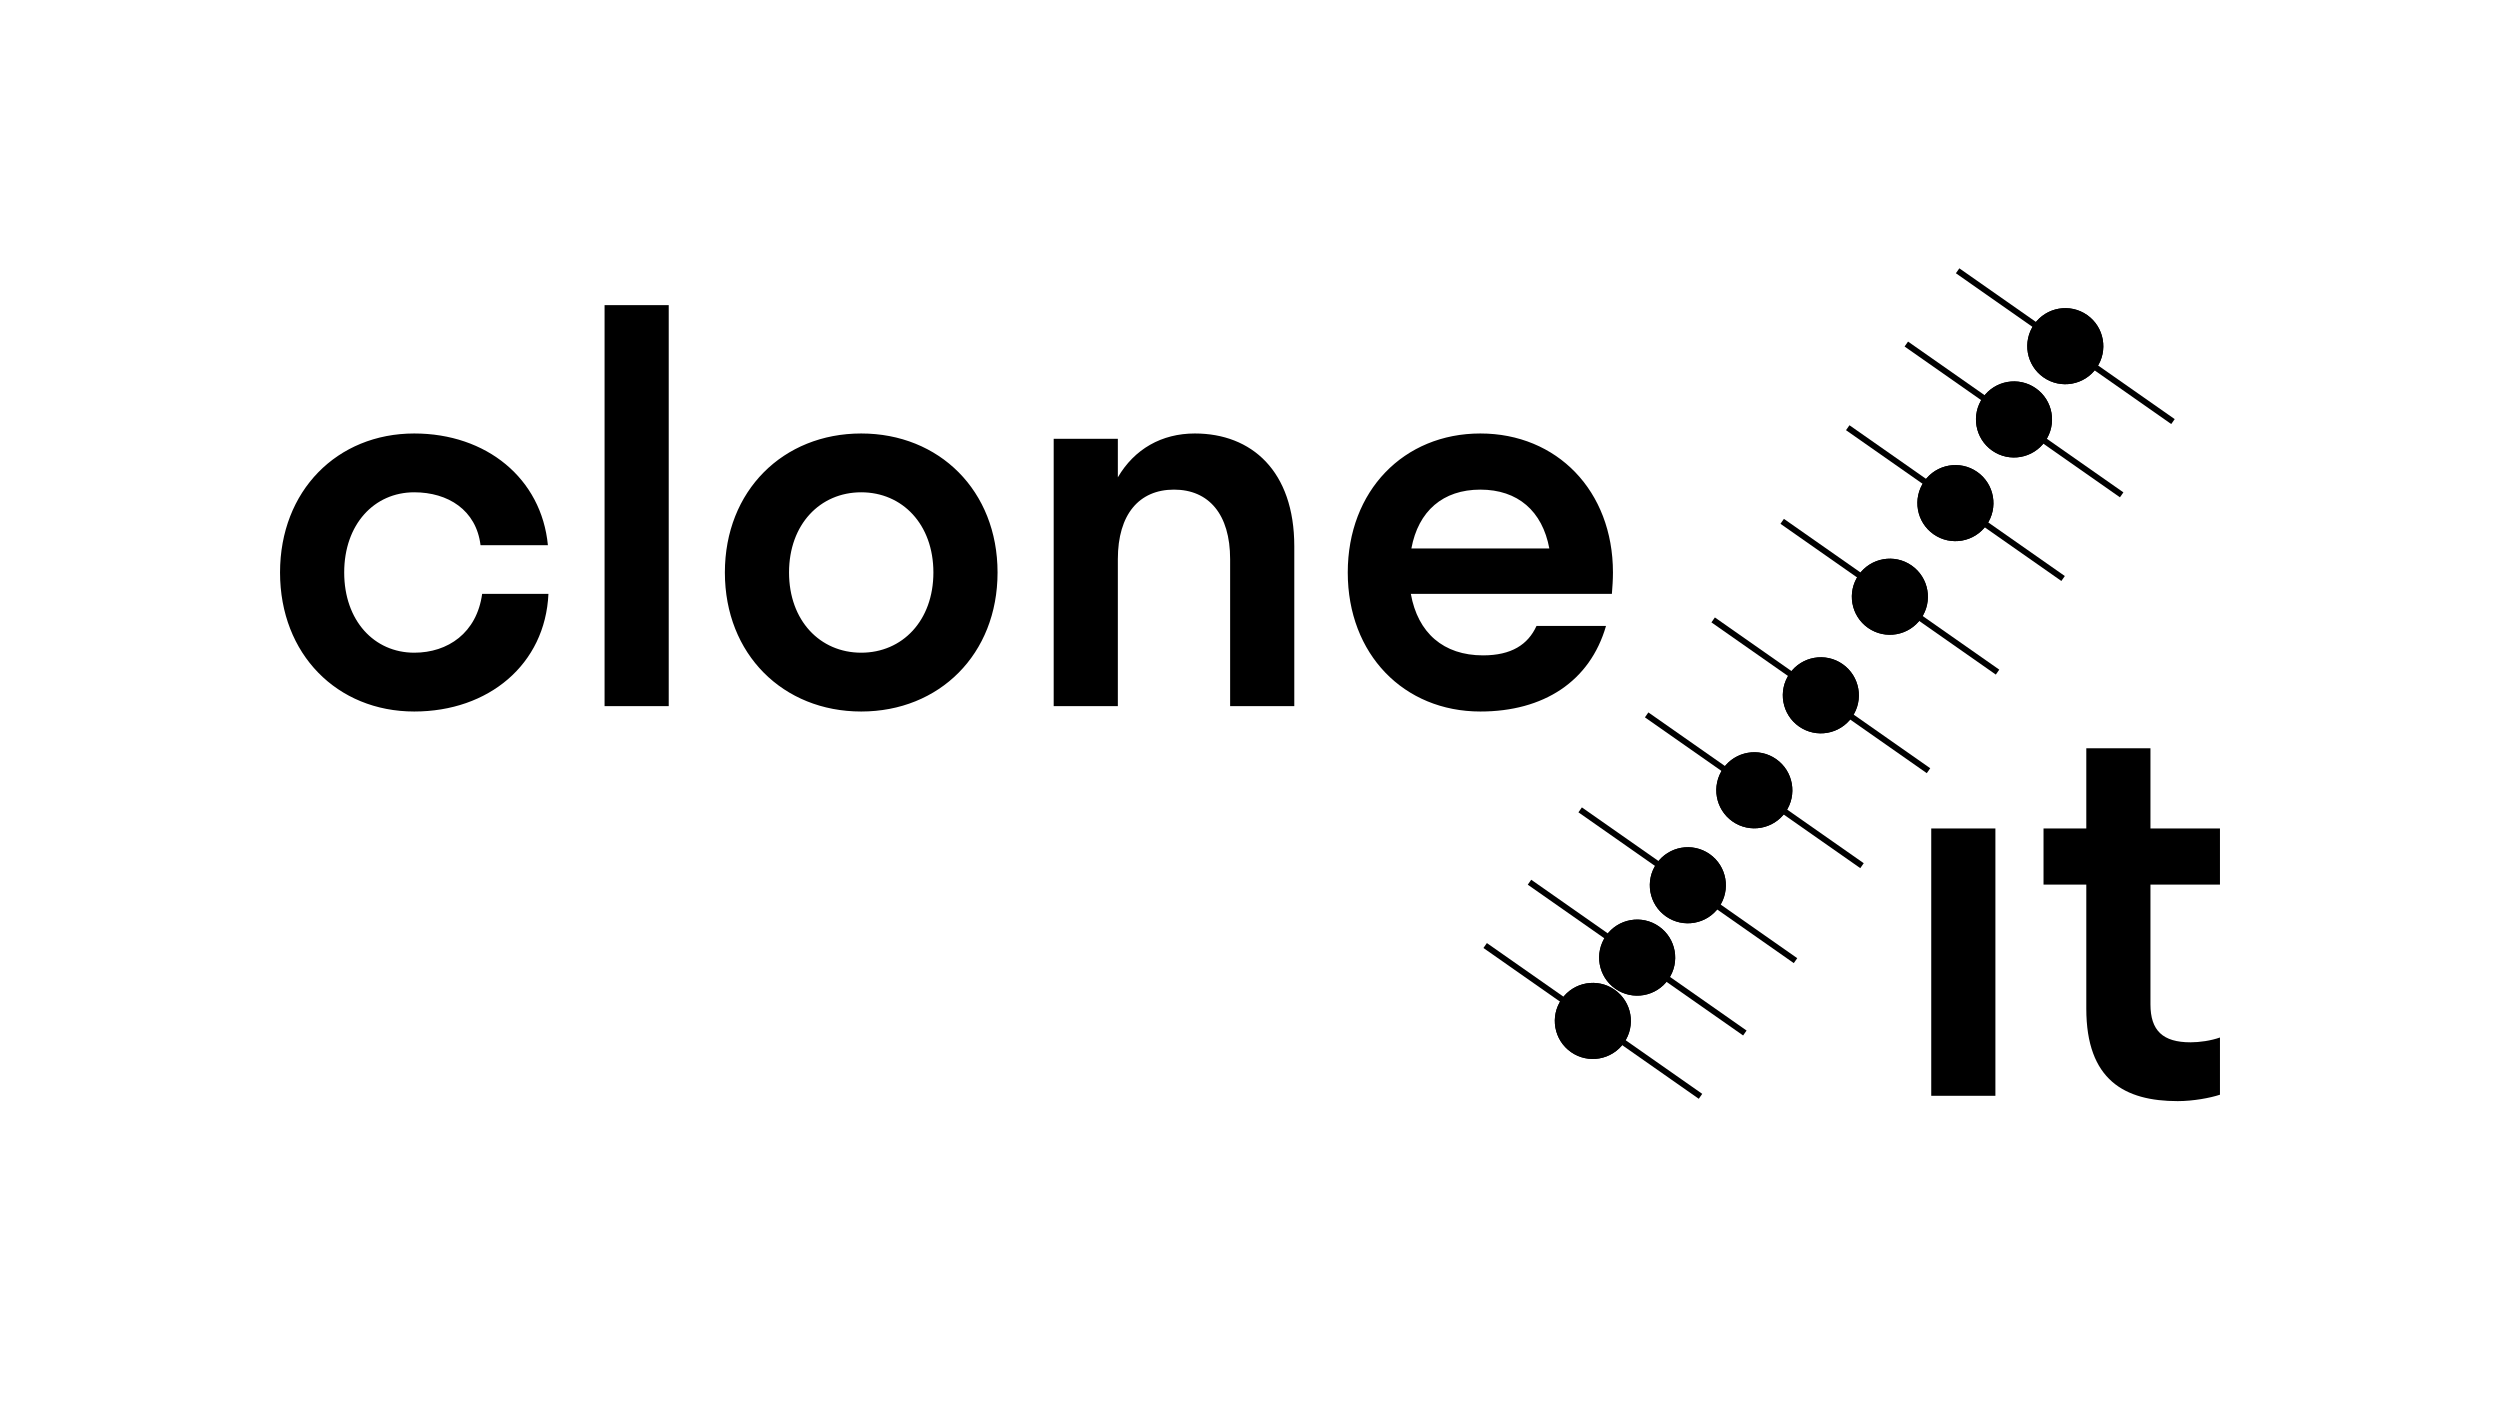 <svg xmlns="http://www.w3.org/2000/svg" xmlns:xlink="http://www.w3.org/1999/xlink" preserveAspectRatio="xMidYMid meet" width="1920" height="1080" viewBox="0 0 1920 1080" class="logo-svg"><defs><animateMotion repeatCount="indefinite" dur="3.2s" begin="0s" xlink:href="#_R_G_L_0_G_L_26_G" fill="freeze" keyTimes="0;0.5;1" path="M960 1.54 C640,1.54 -960,1.54 -960,1.54 C-960,1.54 640,1.54 960,1.54 " keyPoints="0;0.5;1" keySplines="0.167 0.167 0.833 0.833;0.167 0.167 0.833 0.833" calcMode="spline"/><animateTransform repeatCount="indefinite" dur="3.2s" begin="0s" xlink:href="#_R_G_L_0_G_L_26_G" fill="freeze" attributeName="transform" from="0.5 0.5" to="0.5 0.5" type="scale" additive="sum" keyTimes="0;0.25;0.5;0.75;1" values="0.5 0.5;0.25 0.25;0.5 0.5;1 1;0.5 0.5" keySplines="0.167 0.167 0.833 0.833;0.167 0.167 0.833 0.833;0.167 0.167 0.833 0.833;0.167 0.167 0.833 0.833" calcMode="spline"/><animateMotion repeatCount="indefinite" dur="3.2s" begin="0s" xlink:href="#_R_G_L_0_G_L_25_G" fill="freeze" keyTimes="0;0.5;1" path="M-960 1.54 C-640,1.54 960,1.54 960,1.54 C960,1.54 -640,1.54 -960,1.54 " keyPoints="0;0.5;1" keySplines="0.167 0.167 0.833 0.833;0.167 0.167 0.833 0.833" calcMode="spline"/><animateTransform repeatCount="indefinite" dur="3.2s" begin="0s" xlink:href="#_R_G_L_0_G_L_25_G" fill="freeze" attributeName="transform" from="0.5 0.5" to="0.5 0.5" type="scale" additive="sum" keyTimes="0;0.25;0.5;0.75;1" values="0.5 0.5;1 1;0.5 0.5;0.25 0.25;0.5 0.5" keySplines="0.167 0.167 0.833 0.833;0.167 0.167 0.833 0.833;0.167 0.167 0.833 0.833;0.167 0.167 0.833 0.833" calcMode="spline"/><animateTransform repeatCount="indefinite" dur="3.2s" begin="0s" xlink:href="#_R_G_L_0_G_L_24_G" fill="freeze" attributeName="transform" from="1 1" to="1 1" type="scale" additive="sum" keyTimes="0;0.25;0.5;0.75;1" values="1 1;0 1;0.893 1;0 1;1 1" keySplines="0.167 0.167 0.833 0.833;0.167 0.167 0.833 0.833;0.167 0.167 0.833 0.833;0.167 0.167 0.833 0.833" calcMode="spline"/><animateTransform repeatCount="indefinite" dur="3.2s" begin="0s" xlink:href="#_R_G_L_0_G_L_23_G" fill="freeze" attributeName="transform" from="0.5 1" to="0.5 1" type="scale" additive="sum" keyTimes="0;0.125;0.375;0.625;0.875;1" values="0.5 1;1 1;0 1;0.893 1;0 1;0.5 1" keySplines="0.167 0.167 0.833 0.833;0.167 0.167 0.833 0.833;0.167 0.167 0.833 0.833;0.167 0.167 0.833 0.833;0.167 0.167 0.833 0.833" calcMode="spline"/><animateMotion repeatCount="indefinite" dur="3.2s" begin="0s" xlink:href="#_R_G_L_0_G_L_22_G" fill="freeze" keyTimes="0;0.125;0.625;1" path="M-480 1.54 C-480,1.54 -960,1.54 -960,1.54 C-960,1.54 960,1.54 960,1.54 C960,1.54 104.98,1.54 -480,1.54 " keyPoints="0;0.13;0.63;1" keySplines="0.167 0.167 0.833 0.833;0.167 0.167 0.833 0.833;0.167 0.167 0.833 0.833" calcMode="spline"/><animateTransform repeatCount="indefinite" dur="3.2s" begin="0s" xlink:href="#_R_G_L_0_G_L_22_G" fill="freeze" attributeName="transform" from="0.375 0.375" to="0.375 0.375" type="scale" additive="sum" keyTimes="0;0.125;0.375;0.625;0.875;1" values="0.375 0.375;0.5 0.5;1 1;0.5 0.5;0.25 0.25;0.375 0.375" keySplines="0.167 0.167 0.833 0.833;0.167 0.167 0.833 0.833;0.167 0.167 0.833 0.833;0.167 0.167 0.833 0.833;0.167 0.167 0.833 0.833" calcMode="spline"/><animateMotion repeatCount="indefinite" dur="3.2s" begin="0s" xlink:href="#_R_G_L_0_G_L_21_G" fill="freeze" keyTimes="0;0.125;0.625;1" path="M480 1.54 C480,1.54 960,1.54 960,1.54 C960,1.54 -960,1.54 -960,1.54 C-960,1.54 -104.98,1.54 480,1.54 " keyPoints="0;0.13;0.63;1" keySplines="0.167 0.167 0.833 0.833;0.167 0.167 0.833 0.833;0.167 0.167 0.833 0.833" calcMode="spline"/><animateTransform repeatCount="indefinite" dur="3.2s" begin="0s" xlink:href="#_R_G_L_0_G_L_21_G" fill="freeze" attributeName="transform" from="0.75 0.75" to="0.75 0.75" type="scale" additive="sum" keyTimes="0;0.125;0.375;0.625;0.875;1" values="0.75 0.75;0.5 0.5;0.25 0.25;0.5 0.5;1 1;0.75 0.75" keySplines="0.167 0.167 0.833 0.833;0.167 0.167 0.833 0.833;0.167 0.167 0.833 0.833;0.167 0.167 0.833 0.833;0.167 0.167 0.833 0.833" calcMode="spline"/><animateTransform repeatCount="indefinite" dur="3.2s" begin="0s" xlink:href="#_R_G_L_0_G_L_20_G" fill="freeze" attributeName="transform" from="0 1" to="0 1" type="scale" additive="sum" keyTimes="0;0.25;0.5;0.75;1" values="0 1;1 1;0 1;0.893 1;0 1" keySplines="0.167 0.167 0.833 0.833;0.167 0.167 0.833 0.833;0.167 0.167 0.833 0.833;0.167 0.167 0.833 0.833" calcMode="spline"/><animateMotion repeatCount="indefinite" dur="3.2s" begin="0s" xlink:href="#_R_G_L_0_G_L_19_G" fill="freeze" keyTimes="0;0.25;0.75;1" path="M0 1.54 C0,1.54 -960,1.54 -960,1.54 C-960,1.54 960,1.54 960,1.54 C960,1.54 484.44,1.54 -0.01,1.54 " keyPoints="0;0.25;0.75;1" keySplines="0.167 0.167 0.833 0.833;0.167 0.167 0.833 0.833;0.167 0.167 0.833 0.833" calcMode="spline"/><animateTransform repeatCount="indefinite" dur="3.2s" begin="0s" xlink:href="#_R_G_L_0_G_L_19_G" fill="freeze" attributeName="transform" from="0.25 0.25" to="0.25 0.25" type="scale" additive="sum" keyTimes="0;0.25;0.5;0.75;1" values="0.25 0.25;0.5 0.5;1 1;0.5 0.5;0.25 0.25" keySplines="0.167 0.167 0.833 0.833;0.167 0.167 0.833 0.833;0.167 0.167 0.833 0.833;0.167 0.167 0.833 0.833" calcMode="spline"/><animateMotion repeatCount="indefinite" dur="3.2s" begin="0s" xlink:href="#_R_G_L_0_G_L_18_G" fill="freeze" keyTimes="0;0.25;0.75;1" path="M0 1.54 C0,1.54 960,1.54 960,1.54 C960,1.54 -960,1.54 -960,1.54 C-960,1.54 -484.43,1.54 0.01,1.54 " keyPoints="0;0.25;0.75;1" keySplines="0.167 0.167 0.833 0.833;0.167 0.167 0.833 0.833;0.167 0.167 0.833 0.833" calcMode="spline"/><animateTransform repeatCount="indefinite" dur="3.2s" begin="0s" xlink:href="#_R_G_L_0_G_L_18_G" fill="freeze" attributeName="transform" from="1 1" to="1 1" type="scale" additive="sum" keyTimes="0;0.25;0.5;0.75;1" values="1 1;0.5 0.5;0.25 0.25;0.5 0.5;1 1" keySplines="0.167 0.167 0.833 0.833;0.167 0.167 0.833 0.833;0.167 0.167 0.833 0.833;0.167 0.167 0.833 0.833" calcMode="spline"/><animateTransform repeatCount="indefinite" dur="3.2s" begin="0s" xlink:href="#_R_G_L_0_G_L_17_G" fill="freeze" attributeName="transform" from="0.447 1" to="0.447 1" type="scale" additive="sum" keyTimes="0;0.125;0.375;0.625;0.875;1" values="0.447 1;0 1;1 1;0 1;0.893 1;0.447 1" keySplines="0.167 0.167 0.833 0.833;0.167 0.167 0.833 0.833;0.167 0.167 0.833 0.833;0.167 0.167 0.833 0.833;0.167 0.167 0.833 0.833" calcMode="spline"/><animateMotion repeatCount="indefinite" dur="3.2s" begin="0s" xlink:href="#_R_G_L_0_G_L_16_G" fill="freeze" keyTimes="0;0.375;0.875;1" path="M479.99 1.54 C479.99,1.54 -960,1.54 -960,1.54 C-960,1.54 960,1.54 960,1.54 C960,1.54 756.43,1.54 480,1.54 " keyPoints="0;0.37;0.87;1" keySplines="0.167 0.167 0.833 0.833;0.167 0.167 0.833 0.833;0.167 0.167 0.833 0.833" calcMode="spline"/><animateTransform repeatCount="indefinite" dur="3.2s" begin="0s" xlink:href="#_R_G_L_0_G_L_16_G" fill="freeze" attributeName="transform" from="0.375 0.375" to="0.375 0.375" type="scale" additive="sum" keyTimes="0;0.125;0.375;0.625;0.875;1" values="0.375 0.375;0.25 0.25;0.5 0.5;1 1;0.5 0.5;0.375 0.375" keySplines="0.167 0.167 0.833 0.833;0.167 0.167 0.833 0.833;0.167 0.167 0.833 0.833;0.167 0.167 0.833 0.833;0.167 0.167 0.833 0.833" calcMode="spline"/><animateMotion repeatCount="indefinite" dur="3.2s" begin="0s" xlink:href="#_R_G_L_0_G_L_15_G" fill="freeze" keyTimes="0;0.375;0.875;1" path="M-479.99 1.54 C-479.99,1.54 960,1.54 960,1.54 C960,1.54 -960,1.54 -960,1.54 C-960,1.54 -756.43,1.54 -480,1.54 " keyPoints="0;0.37;0.87;1" keySplines="0.167 0.167 0.833 0.833;0.167 0.167 0.833 0.833;0.167 0.167 0.833 0.833" calcMode="spline"/><animateTransform repeatCount="indefinite" dur="3.2s" begin="0s" xlink:href="#_R_G_L_0_G_L_15_G" fill="freeze" attributeName="transform" from="0.75 0.75" to="0.75 0.75" type="scale" additive="sum" keyTimes="0;0.125;0.375;0.625;0.875;1" values="0.75 0.75;1 1;0.5 0.5;0.25 0.25;0.5 0.5;0.75 0.75" keySplines="0.167 0.167 0.833 0.833;0.167 0.167 0.833 0.833;0.167 0.167 0.833 0.833;0.167 0.167 0.833 0.833;0.167 0.167 0.833 0.833" calcMode="spline"/><animateTransform repeatCount="indefinite" dur="3.2s" begin="0s" xlink:href="#_R_G_L_0_G_L_14_G" fill="freeze" attributeName="transform" from="0.893 1" to="0.893 1" type="scale" additive="sum" keyTimes="0;0.25;0.5;0.75;1" values="0.893 1;0 1;1 1;0 1;0.893 1" keySplines="0.167 0.167 0.833 0.833;0.167 0.167 0.833 0.833;0.167 0.167 0.833 0.833;0.167 0.167 0.833 0.833" calcMode="spline"/><animateMotion repeatCount="indefinite" dur="3.2s" begin="0s" xlink:href="#_R_G_L_0_G_L_13_G" fill="freeze" keyTimes="0;0.5;1" path="M960 1.54 C640,1.54 -960,1.54 -960,1.54 C-960,1.54 640,1.54 960,1.54 " keyPoints="0;0.5;1" keySplines="0.167 0.167 0.833 0.833;0.167 0.167 0.833 0.833" calcMode="spline"/><animateTransform repeatCount="indefinite" dur="3.2s" begin="0s" xlink:href="#_R_G_L_0_G_L_13_G" fill="freeze" attributeName="transform" from="0.5 0.5" to="0.5 0.5" type="scale" additive="sum" keyTimes="0;0.25;0.5;0.75;1" values="0.5 0.5;0.25 0.25;0.5 0.5;1 1;0.5 0.5" keySplines="0.167 0.167 0.833 0.833;0.167 0.167 0.833 0.833;0.167 0.167 0.833 0.833;0.167 0.167 0.833 0.833" calcMode="spline"/><animateMotion repeatCount="indefinite" dur="3.2s" begin="0s" xlink:href="#_R_G_L_0_G_L_12_G" fill="freeze" keyTimes="0;0.5;1" path="M-960 1.54 C-640,1.54 960,1.54 960,1.54 C960,1.54 -640,1.54 -960,1.54 " keyPoints="0;0.5;1" keySplines="0.167 0.167 0.833 0.833;0.167 0.167 0.833 0.833" calcMode="spline"/><animateTransform repeatCount="indefinite" dur="3.2s" begin="0s" xlink:href="#_R_G_L_0_G_L_12_G" fill="freeze" attributeName="transform" from="0.5 0.5" to="0.5 0.5" type="scale" additive="sum" keyTimes="0;0.25;0.5;0.75;1" values="0.5 0.5;1 1;0.5 0.5;0.25 0.25;0.5 0.5" keySplines="0.167 0.167 0.833 0.833;0.167 0.167 0.833 0.833;0.167 0.167 0.833 0.833;0.167 0.167 0.833 0.833" calcMode="spline"/><animateTransform repeatCount="indefinite" dur="3.2s" begin="0s" xlink:href="#_R_G_L_0_G_L_11_G" fill="freeze" attributeName="transform" from="0.447 1" to="0.447 1" type="scale" additive="sum" keyTimes="0;0.125;0.375;0.625;0.875;1" values="0.447 1;0.893 1;0 1;1 1;0 1;0.447 1" keySplines="0.167 0.167 0.833 0.833;0.167 0.167 0.833 0.833;0.167 0.167 0.833 0.833;0.167 0.167 0.833 0.833;0.167 0.167 0.833 0.833" calcMode="spline"/><animateMotion repeatCount="indefinite" dur="3.2s" begin="0s" xlink:href="#_R_G_L_0_G_L_10_G" fill="freeze" keyTimes="0;0.125;0.625;1" path="M480 1.54 C756.43,1.54 960,1.54 960,1.54 C960,1.54 -960,1.54 -960,1.54 C-960,1.54 480,1.54 480,1.54 " keyPoints="0;0.13;0.63;1" keySplines="0.167 0.167 0.833 0.833;0.167 0.167 0.833 0.833;0.167 0.167 0.833 0.833" calcMode="spline"/><animateTransform repeatCount="indefinite" dur="3.2s" begin="0s" xlink:href="#_R_G_L_0_G_L_10_G" fill="freeze" attributeName="transform" from="0.75 0.75" to="0.75 0.75" type="scale" additive="sum" keyTimes="0;0.125;0.375;0.625;0.875;1" values="0.75 0.75;0.5 0.5;0.25 0.25;0.5 0.5;1 1;0.75 0.75" keySplines="0.167 0.167 0.833 0.833;0.167 0.167 0.833 0.833;0.167 0.167 0.833 0.833;0.167 0.167 0.833 0.833;0.167 0.167 0.833 0.833" calcMode="spline"/><animateMotion repeatCount="indefinite" dur="3.2s" begin="0s" xlink:href="#_R_G_L_0_G_L_9_G" fill="freeze" keyTimes="0;0.125;0.625;1" path="M-480 1.54 C-756.43,1.54 -960,1.54 -960,1.54 C-960,1.54 960,1.54 960,1.54 C960,1.54 -480,1.54 -480,1.54 " keyPoints="0;0.13;0.63;1" keySplines="0.167 0.167 0.833 0.833;0.167 0.167 0.833 0.833;0.167 0.167 0.833 0.833" calcMode="spline"/><animateTransform repeatCount="indefinite" dur="3.2s" begin="0s" xlink:href="#_R_G_L_0_G_L_9_G" fill="freeze" attributeName="transform" from="0.375 0.375" to="0.375 0.375" type="scale" additive="sum" keyTimes="0;0.125;0.375;0.625;0.875;1" values="0.375 0.375;0.5 0.5;1 1;0.5 0.5;0.25 0.25;0.375 0.375" keySplines="0.167 0.167 0.833 0.833;0.167 0.167 0.833 0.833;0.167 0.167 0.833 0.833;0.167 0.167 0.833 0.833;0.167 0.167 0.833 0.833" calcMode="spline"/><animateTransform repeatCount="indefinite" dur="3.2s" begin="0s" xlink:href="#_R_G_L_0_G_L_8_G" fill="freeze" attributeName="transform" from="0 1" to="0 1" type="scale" additive="sum" keyTimes="0;0.25;0.5;0.75;1" values="0 1;0.893 1;0 1;1 1;0 1" keySplines="0.167 0.167 0.833 0.833;0.167 0.167 0.833 0.833;0.167 0.167 0.833 0.833;0.167 0.167 0.833 0.833" calcMode="spline"/><animateMotion repeatCount="indefinite" dur="3.2s" begin="0s" xlink:href="#_R_G_L_0_G_L_7_G" fill="freeze" keyTimes="0;0.25;0.75;1" path="M-0.01 1.54 C484.44,1.54 960,1.54 960,1.54 C960,1.54 -960,1.54 -960,1.54 C-960,1.54 0,1.54 0,1.54 " keyPoints="0;0.25;0.75;1" keySplines="0.167 0.167 0.833 0.833;0.167 0.167 0.833 0.833;0.167 0.167 0.833 0.833" calcMode="spline"/><animateTransform repeatCount="indefinite" dur="3.2s" begin="0s" xlink:href="#_R_G_L_0_G_L_7_G" fill="freeze" attributeName="transform" from="1 1" to="1 1" type="scale" additive="sum" keyTimes="0;0.25;0.5;0.75;1" values="1 1;0.5 0.5;0.25 0.25;0.5 0.5;1 1" keySplines="0.167 0.167 0.833 0.833;0.167 0.167 0.833 0.833;0.167 0.167 0.833 0.833;0.167 0.167 0.833 0.833" calcMode="spline"/><animateMotion repeatCount="indefinite" dur="3.2s" begin="0s" xlink:href="#_R_G_L_0_G_L_6_G" fill="freeze" keyTimes="0;0.25;0.75;1" path="M0.01 1.54 C-484.43,1.54 -960,1.54 -960,1.54 C-960,1.54 960,1.54 960,1.54 C960,1.54 0,1.54 0,1.54 " keyPoints="0;0.25;0.75;1" keySplines="0.167 0.167 0.833 0.833;0.167 0.167 0.833 0.833;0.167 0.167 0.833 0.833" calcMode="spline"/><animateTransform repeatCount="indefinite" dur="3.2s" begin="0s" xlink:href="#_R_G_L_0_G_L_6_G" fill="freeze" attributeName="transform" from="0.25 0.25" to="0.25 0.25" type="scale" additive="sum" keyTimes="0;0.25;0.5;0.75;1" values="0.25 0.25;0.5 0.5;1 1;0.5 0.5;0.25 0.25" keySplines="0.167 0.167 0.833 0.833;0.167 0.167 0.833 0.833;0.167 0.167 0.833 0.833;0.167 0.167 0.833 0.833" calcMode="spline"/><animateTransform repeatCount="indefinite" dur="3.2s" begin="0s" xlink:href="#_R_G_L_0_G_L_5_G" fill="freeze" attributeName="transform" from="0.5 1" to="0.5 1" type="scale" additive="sum" keyTimes="0;0.125;0.375;0.625;0.875;1" values="0.5 1;0 1;0.893 1;0 1;1 1;0.5 1" keySplines="0.167 0.167 0.833 0.833;0.167 0.167 0.833 0.833;0.167 0.167 0.833 0.833;0.167 0.167 0.833 0.833;0.167 0.167 0.833 0.833" calcMode="spline"/><animateMotion repeatCount="indefinite" dur="3.2s" begin="0s" xlink:href="#_R_G_L_0_G_L_4_G" fill="freeze" keyTimes="0;0.375;0.875;1" path="M-480 1.54 C104.98,1.54 960,1.54 960,1.54 C960,1.54 -960,1.54 -960,1.54 C-960,1.54 -479.99,1.54 -479.99,1.54 " keyPoints="0;0.37;0.87;1" keySplines="0.167 0.167 0.833 0.833;0.167 0.167 0.833 0.833;0.167 0.167 0.833 0.833" calcMode="spline"/><animateTransform repeatCount="indefinite" dur="3.2s" begin="0s" xlink:href="#_R_G_L_0_G_L_4_G" fill="freeze" attributeName="transform" from="0.75 0.75" to="0.75 0.75" type="scale" additive="sum" keyTimes="0;0.125;0.375;0.625;0.875;1" values="0.75 0.75;1 1;0.5 0.5;0.25 0.25;0.5 0.5;0.75 0.75" keySplines="0.167 0.167 0.833 0.833;0.167 0.167 0.833 0.833;0.167 0.167 0.833 0.833;0.167 0.167 0.833 0.833;0.167 0.167 0.833 0.833" calcMode="spline"/><animateMotion repeatCount="indefinite" dur="3.2s" begin="0s" xlink:href="#_R_G_L_0_G_L_3_G" fill="freeze" keyTimes="0;0.375;0.875;1" path="M480 1.54 C-104.98,1.54 -960,1.54 -960,1.54 C-960,1.54 960,1.54 960,1.54 C960,1.54 479.99,1.54 479.99,1.54 " keyPoints="0;0.37;0.87;1" keySplines="0.167 0.167 0.833 0.833;0.167 0.167 0.833 0.833;0.167 0.167 0.833 0.833" calcMode="spline"/><animateTransform repeatCount="indefinite" dur="3.2s" begin="0s" xlink:href="#_R_G_L_0_G_L_3_G" fill="freeze" attributeName="transform" from="0.375 0.375" to="0.375 0.375" type="scale" additive="sum" keyTimes="0;0.125;0.375;0.625;0.875;1" values="0.375 0.375;0.25 0.25;0.5 0.5;1 1;0.5 0.5;0.375 0.375" keySplines="0.167 0.167 0.833 0.833;0.167 0.167 0.833 0.833;0.167 0.167 0.833 0.833;0.167 0.167 0.833 0.833;0.167 0.167 0.833 0.833" calcMode="spline"/><animateTransform repeatCount="indefinite" dur="3.2s" begin="0s" xlink:href="#_R_G_L_0_G_L_2_G" fill="freeze" attributeName="transform" from="1 1" to="1 1" type="scale" additive="sum" keyTimes="0;0.25;0.5;0.75;1" values="1 1;0 1;0.893 1;0 1;1 1" keySplines="0.167 0.167 0.833 0.833;0.167 0.167 0.833 0.833;0.167 0.167 0.833 0.833;0.167 0.167 0.833 0.833" calcMode="spline"/><animateMotion repeatCount="indefinite" dur="3.2s" begin="0s" xlink:href="#_R_G_L_0_G_L_1_G" fill="freeze" keyTimes="0;0.5;1" path="M-960 1.54 C-640,1.54 960,1.54 960,1.54 C960,1.54 -640,1.54 -960,1.54 " keyPoints="0;0.5;1" keySplines="0.167 0.167 0.833 0.833;0.167 0.167 0.833 0.833" calcMode="spline"/><animateTransform repeatCount="indefinite" dur="3.2s" begin="0s" xlink:href="#_R_G_L_0_G_L_1_G" fill="freeze" attributeName="transform" from="0.5 0.5" to="0.5 0.5" type="scale" additive="sum" keyTimes="0;0.25;0.5;0.75;1" values="0.5 0.5;1 1;0.5 0.5;0.25 0.25;0.5 0.5" keySplines="0.167 0.167 0.833 0.833;0.167 0.167 0.833 0.833;0.167 0.167 0.833 0.833;0.167 0.167 0.833 0.833" calcMode="spline"/><animateMotion repeatCount="indefinite" dur="3.2s" begin="0s" xlink:href="#_R_G_L_0_G_L_0_G" fill="freeze" keyTimes="0;0.5;1" path="M960 1.54 C640,1.54 -960,1.54 -960,1.54 C-960,1.54 640,1.54 960,1.54 " keyPoints="0;0.5;1" keySplines="0.167 0.167 0.833 0.833;0.167 0.167 0.833 0.833" calcMode="spline"/><animateTransform repeatCount="indefinite" dur="3.2s" begin="0s" xlink:href="#_R_G_L_0_G_L_0_G" fill="freeze" attributeName="transform" from="0.5 0.5" to="0.5 0.5" type="scale" additive="sum" keyTimes="0;0.25;0.5;0.75;1" values="0.5 0.5;0.25 0.25;0.5 0.5;1 1;0.5 0.5" keySplines="0.167 0.167 0.833 0.833;0.167 0.167 0.833 0.833;0.167 0.167 0.833 0.833;0.167 0.167 0.833 0.833" calcMode="spline"/><animate attributeType="XML" attributeName="opacity" dur="3s" from="0" to="1" xlink:href="#time_group"/></defs><g id="_R_G"><g id="_R_G_L_1_G" transform=" translate(960, 540) scale(0.45, 0.45) translate(-1920, -1080)"><path class="logoschrift" id="_R_G_L_1_G_D_0_P_0" fill-opacity="1" fill-rule="nonzero" d=" M3456.78 1594.09 C3456.78,1594.09 3456.78,1389.69 3456.78,1389.69 C3456.78,1389.69 3575.4,1389.69 3575.4,1389.69 C3575.4,1389.69 3575.4,1293.88 3575.4,1293.88 C3575.4,1293.88 3456.78,1293.88 3456.78,1293.88 C3456.78,1293.88 3456.78,1157 3456.78,1157 C3456.78,1157 3347.28,1157 3347.28,1157 C3347.28,1157 3347.28,1293.88 3347.28,1293.88 C3347.28,1293.88 3274.28,1293.88 3274.28,1293.88 C3274.28,1293.88 3274.28,1389.69 3274.28,1389.69 C3274.28,1389.69 3347.28,1389.69 3347.28,1389.69 C3347.28,1389.69 3347.28,1601.39 3347.28,1601.39 C3347.28,1723.67 3412.98,1759.25 3503.32,1759.25 C3529.78,1759.25 3558.98,1753.78 3575.4,1748.3 C3575.4,1748.3 3575.4,1650.67 3575.4,1650.67 C3559.89,1656.14 3540.73,1658.88 3525.22,1658.88 C3477.77,1658.88 3456.78,1638.8 3456.78,1594.09z  M3192.15 1293.88 C3192.15,1293.88 3082.65,1293.88 3082.65,1293.88 C3082.65,1293.88 3082.65,1750.13 3082.65,1750.13 C3082.65,1750.13 3192.15,1750.13 3192.15,1750.13 C3192.15,1750.13 3192.15,1293.88 3192.15,1293.88z "/><path class="logoschrift" id="_R_G_L_1_G_D_1_P_0" fill-opacity="1" fill-rule="nonzero" d=" M2313.14 715.63 C2377.02,715.63 2418.99,752.13 2430.85,816 C2430.85,816 2195.43,816 2195.43,816 C2207.29,752.13 2249.27,715.63 2313.14,715.63z  M2539.44 857.06 C2539.44,717.45 2443.63,619.81 2313.14,619.81 C2182.65,619.81 2086.84,717.45 2086.84,857.06 C2086.84,996.68 2182.65,1094.32 2313.14,1094.32 C2420.82,1094.32 2500.2,1043.21 2527.58,948.31 C2527.58,948.31 2408.95,948.31 2408.95,948.31 C2394.35,980.25 2366.07,998.5 2317.7,998.5 C2250.18,998.5 2206.38,960.18 2194.51,893.56 C2194.51,893.56 2537.62,893.56 2537.62,893.56 C2538.53,881.7 2539.44,869.84 2539.44,857.06z  M1694.46 834.25 C1694.46,757.6 1730.96,715.63 1790.28,715.63 C1849.59,715.63 1886.09,757.6 1886.09,834.25 C1886.09,834.25 1886.09,1085.19 1886.09,1085.19 C1886.09,1085.19 1995.59,1085.19 1995.59,1085.19 C1995.59,1085.19 1995.59,812.35 1995.59,812.35 C1995.59,683.69 1922.59,619.81 1825.86,619.81 C1769.29,619.81 1722.75,646.28 1694.46,694.64 C1694.46,694.64 1694.46,628.94 1694.46,628.94 C1694.46,628.94 1584.96,628.94 1584.96,628.94 C1584.96,628.94 1584.96,1085.19 1584.96,1085.19 C1584.96,1085.19 1694.46,1085.19 1694.46,1085.19 C1694.46,1085.19 1694.46,834.25 1694.46,834.25z  M1256.47 993.94 C1186.21,993.94 1133.29,939.19 1133.29,857.06 C1133.29,774.94 1186.21,720.19 1256.47,720.19 C1326.74,720.19 1379.66,774.94 1379.66,857.06 C1379.66,939.19 1326.74,993.94 1256.47,993.94z  M1256.47 1094.32 C1389.7,1094.32 1489.16,996.68 1489.16,857.06 C1489.16,717.45 1389.7,619.81 1256.47,619.81 C1123.25,619.81 1023.79,717.45 1023.79,857.06 C1023.79,996.68 1123.25,1094.32 1256.47,1094.32z  M927.97 400.81 C927.97,400.81 818.47,400.81 818.47,400.81 C818.47,400.81 818.47,1085.19 818.47,1085.19 C818.47,1085.19 927.97,1085.19 927.97,1085.19 C927.97,1085.19 927.97,400.81 927.97,400.81z  M606.79 810.53 C606.79,810.53 721.76,810.53 721.76,810.53 C710.81,696.46 616.82,619.81 493.64,619.81 C362.23,619.81 264.6,717.45 264.6,857.06 C264.6,996.68 362.23,1094.32 493.64,1094.32 C620.47,1094.32 717.2,1014.02 722.67,893.56 C722.67,893.56 609.52,893.56 609.52,893.56 C600.4,960.18 551.12,993.94 493.64,993.94 C425.2,993.94 374.1,939.19 374.1,857.06 C374.1,774.94 425.2,720.19 493.64,720.19 C551.12,720.19 599.49,750.3 606.79,810.53z "/></g><g id="_R_G_L_0_G" transform=" translate(1398.4, 534) rotate(35) scale(0.424, 0.424) translate(-1920, -1080)"><g id="_R_G_L_0_G_L_26_G_N_33_T_0" transform=" translate(1920, 1800) scale(0.25, 0.25) translate(0, 0)"><g id="_R_G_L_0_G_L_26_G"><path class="punktlogo" id="_R_G_L_0_G_L_26_G_D_0_P_0" fill-opacity="1" fill-rule="nonzero" d=" M0 -275.62 C152.12,-275.62 275.63,-152.12 275.63,0 C275.63,152.12 152.12,275.63 0,275.63 C-152.12,275.63 -275.62,152.12 -275.62,0 C-275.62,-152.12 -152.12,-275.62 0,-275.62z "/></g></g><g id="_R_G_L_0_G_L_25_G_N_33_T_0" transform=" translate(1920, 1800) scale(0.25, 0.25) translate(0, 0)"><g id="_R_G_L_0_G_L_25_G"><path class="punktlogo" id="_R_G_L_0_G_L_25_G_D_0_P_0" fill-opacity="1" fill-rule="nonzero" d=" M0 -275.62 C152.12,-275.62 275.63,-152.12 275.63,0 C275.63,152.12 152.12,275.63 0,275.63 C-152.12,275.63 -275.62,152.12 -275.62,0 C-275.62,-152.12 -152.12,-275.62 0,-275.62z "/></g></g><g id="_R_G_L_0_G_L_24_G_N_33_T_0" transform=" translate(1920, 1800) scale(0.25, 0.25) translate(0, 0)"><g id="_R_G_L_0_G_L_24_G" transform=" translate(0, 0)"><path class="punktlogo" id="_R_G_L_0_G_L_24_G_D_0_P_0" fill-opacity="1" fill-rule="nonzero" d=" M952.39 -21.83 C952.39,-21.83 952.39,21.83 952.39,21.83 C952.39,21.83 -952.39,21.83 -952.39,21.83 C-952.39,21.83 -952.39,-21.83 -952.39,-21.83 C-952.39,-21.83 952.39,-21.83 952.39,-21.83z "/></g></g><g id="_R_G_L_0_G_L_23_G_N_32_T_0" transform=" translate(1920, 1660) scale(0.25, 0.25) translate(0, 0)"><g id="_R_G_L_0_G_L_23_G" transform=" translate(0, 0)"><path class="punktlogo" id="_R_G_L_0_G_L_23_G_D_0_P_0" fill-opacity="1" fill-rule="nonzero" d=" M952.39 -21.83 C952.39,-21.83 952.39,21.83 952.39,21.83 C952.39,21.83 -952.39,21.83 -952.39,21.83 C-952.39,21.83 -952.39,-21.83 -952.39,-21.83 C-952.39,-21.83 952.39,-21.83 952.39,-21.83z "/></g></g><g id="_R_G_L_0_G_L_22_G_N_32_T_0" transform=" translate(1920, 1660) scale(0.25, 0.25) translate(0, 0)"><g id="_R_G_L_0_G_L_22_G"><path class="punktlogo" id="_R_G_L_0_G_L_22_G_D_0_P_0" fill-opacity="1" fill-rule="nonzero" d=" M0 -275.62 C152.12,-275.62 275.63,-152.12 275.63,0 C275.63,152.12 152.12,275.63 0,275.63 C-152.12,275.63 -275.62,152.12 -275.62,0 C-275.62,-152.12 -152.12,-275.62 0,-275.62z "/></g></g><g id="_R_G_L_0_G_L_21_G_N_32_T_0" transform=" translate(1920, 1660) scale(0.25, 0.25) translate(0, 0)"><g id="_R_G_L_0_G_L_21_G"><path class="punktlogo" id="_R_G_L_0_G_L_21_G_D_0_P_0" fill-opacity="1" fill-rule="nonzero" d=" M0 -275.62 C152.12,-275.62 275.63,-152.12 275.63,0 C275.63,152.12 152.12,275.63 0,275.63 C-152.12,275.63 -275.62,152.12 -275.62,0 C-275.62,-152.12 -152.12,-275.62 0,-275.62z "/></g></g><g id="_R_G_L_0_G_L_20_G_N_28_T_0" transform=" translate(1920, 1500) scale(0.25, 0.25) translate(0, 0)"><g id="_R_G_L_0_G_L_20_G" transform=" translate(0, 0)"><path class="punktlogo" id="_R_G_L_0_G_L_20_G_D_0_P_0" fill-opacity="1" fill-rule="nonzero" d=" M952.39 -21.83 C952.39,-21.83 952.39,21.83 952.39,21.83 C952.39,21.83 -952.39,21.83 -952.39,21.83 C-952.39,21.83 -952.39,-21.83 -952.39,-21.83 C-952.39,-21.83 952.39,-21.83 952.39,-21.83z "/></g></g><g id="_R_G_L_0_G_L_19_G_N_28_T_0" transform=" translate(1920, 1500) scale(0.25, 0.25) translate(0, 0)"><g id="_R_G_L_0_G_L_19_G"><path  class="punktlogo" id="_R_G_L_0_G_L_19_G_D_0_P_0" fill-opacity="1" fill-rule="nonzero" d=" M0 -275.62 C152.12,-275.62 275.63,-152.12 275.63,0 C275.63,152.12 152.12,275.63 0,275.63 C-152.12,275.63 -275.62,152.12 -275.62,0 C-275.62,-152.12 -152.12,-275.62 0,-275.62z "/></g></g><g id="_R_G_L_0_G_L_18_G_N_28_T_0" transform=" translate(1920, 1500) scale(0.25, 0.25) translate(0, 0)"><g id="_R_G_L_0_G_L_18_G"><path class="punktlogo" id="_R_G_L_0_G_L_18_G_D_0_P_0" fill-opacity="1" fill-rule="nonzero" d=" M0 -275.62 C152.12,-275.62 275.63,-152.12 275.63,0 C275.63,152.12 152.12,275.63 0,275.63 C-152.12,275.63 -275.62,152.12 -275.62,0 C-275.62,-152.12 -152.12,-275.62 0,-275.62z "/></g></g><g id="_R_G_L_0_G_L_17_G_N_24_T_0" transform=" translate(1920, 1290) scale(0.25, 0.25) translate(0, 0)"><g id="_R_G_L_0_G_L_17_G" transform=" translate(0, 0)"><path class="punktlogo" id="_R_G_L_0_G_L_17_G_D_0_P_0"  fill-opacity="1" fill-rule="nonzero" d=" M952.39 -21.83 C952.39,-21.83 952.39,21.83 952.39,21.83 C952.39,21.83 -952.39,21.83 -952.39,21.83 C-952.39,21.83 -952.39,-21.83 -952.39,-21.83 C-952.39,-21.83 952.39,-21.83 952.39,-21.83z "/></g></g><g id="_R_G_L_0_G_L_16_G_N_24_T_0" transform=" translate(1920, 1290) scale(0.25, 0.25) translate(0, 0)"><g id="_R_G_L_0_G_L_16_G"><path  class="punktlogo" id="_R_G_L_0_G_L_16_G_D_0_P_0" fill-opacity="1" fill-rule="nonzero" d=" M0 -275.62 C152.12,-275.62 275.63,-152.12 275.63,0 C275.63,152.12 152.12,275.63 0,275.63 C-152.12,275.63 -275.62,152.12 -275.62,0 C-275.62,-152.12 -152.12,-275.62 0,-275.62z "/></g></g><g id="_R_G_L_0_G_L_15_G_N_24_T_0" transform=" translate(1920, 1290) scale(0.25, 0.25) translate(0, 0)"><g id="_R_G_L_0_G_L_15_G"><path class="punktlogo" id="_R_G_L_0_G_L_15_G_D_0_P_0" fill-opacity="1" fill-rule="nonzero" d=" M0 -275.62 C152.12,-275.62 275.63,-152.12 275.63,0 C275.63,152.12 152.12,275.63 0,275.63 C-152.12,275.63 -275.62,152.12 -275.62,0 C-275.62,-152.12 -152.12,-275.62 0,-275.62z "/></g></g><g id="_R_G_L_0_G_L_14_G_N_20_T_0" transform=" translate(1920, 1080) scale(0.25, 0.25) translate(0, 0)"><g id="_R_G_L_0_G_L_14_G" transform=" translate(0, 0)"><path class="punktlogo" id="_R_G_L_0_G_L_14_G_D_0_P_0" fill-opacity="1" fill-rule="nonzero" d=" M952.39 -21.83 C952.39,-21.83 952.39,21.83 952.39,21.83 C952.39,21.83 -952.39,21.83 -952.39,21.83 C-952.39,21.83 -952.39,-21.83 -952.39,-21.83 C-952.39,-21.83 952.39,-21.83 952.39,-21.83z "/></g></g><g id="_R_G_L_0_G_L_13_G_N_20_T_0" transform=" translate(1920, 1080) scale(0.25, 0.25) translate(0, 0)"><g id="_R_G_L_0_G_L_13_G"><path class="punktlogo" id="_R_G_L_0_G_L_13_G_D_0_P_0" fill-opacity="1" fill-rule="nonzero" d=" M0 -275.62 C152.12,-275.62 275.63,-152.12 275.63,0 C275.63,152.12 152.12,275.63 0,275.63 C-152.12,275.63 -275.62,152.12 -275.62,0 C-275.62,-152.12 -152.12,-275.62 0,-275.62z "/></g></g><g id="_R_G_L_0_G_L_12_G_N_20_T_0" transform=" translate(1920, 1080) scale(0.25, 0.25) translate(0, 0)"><g id="_R_G_L_0_G_L_12_G"><path class="punktlogo" id="_R_G_L_0_G_L_12_G_D_0_P_0" fill-opacity="1" fill-rule="nonzero" d=" M0 -275.62 C152.12,-275.62 275.63,-152.12 275.63,0 C275.63,152.12 152.12,275.63 0,275.63 C-152.12,275.63 -275.62,152.12 -275.62,0 C-275.62,-152.12 -152.12,-275.62 0,-275.62z "/></g></g><g id="_R_G_L_0_G_L_11_G_N_16_T_0" transform=" translate(1920, 862) scale(0.25, 0.25) translate(0, 0)"><g id="_R_G_L_0_G_L_11_G" transform=" translate(0, 0)"><path class="punktlogo" id="_R_G_L_0_G_L_11_G_D_0_P_0"  fill-opacity="1" fill-rule="nonzero" d=" M952.39 -21.83 C952.39,-21.83 952.39,21.83 952.39,21.83 C952.39,21.83 -952.39,21.83 -952.39,21.83 C-952.39,21.83 -952.39,-21.83 -952.39,-21.83 C-952.39,-21.83 952.39,-21.83 952.39,-21.83z "/></g></g><g id="_R_G_L_0_G_L_10_G_N_16_T_0" transform=" translate(1920, 862) scale(0.25, 0.25) translate(0, 0)"><g id="_R_G_L_0_G_L_10_G"><path class="punktlogo" id="_R_G_L_0_G_L_10_G_D_0_P_0" fill-opacity="1" fill-rule="nonzero" d=" M0 -275.62 C152.12,-275.62 275.63,-152.12 275.63,0 C275.63,152.12 152.12,275.63 0,275.63 C-152.12,275.63 -275.62,152.12 -275.62,0 C-275.62,-152.12 -152.12,-275.62 0,-275.62z "/></g></g><g id="_R_G_L_0_G_L_9_G_N_16_T_0" transform=" translate(1920, 862) scale(0.25, 0.25) translate(0, 0)"><g id="_R_G_L_0_G_L_9_G"><path class="punktlogo" id="_R_G_L_0_G_L_9_G_D_0_P_0" fill-opacity="1" fill-rule="nonzero" d=" M0 -275.62 C152.12,-275.62 275.63,-152.12 275.63,0 C275.63,152.12 152.12,275.63 0,275.63 C-152.12,275.63 -275.62,152.12 -275.62,0 C-275.62,-152.12 -152.12,-275.62 0,-275.62z "/></g></g><g id="_R_G_L_0_G_L_8_G_N_12_T_0" transform=" translate(1920, 655) scale(0.25, 0.25) translate(0, 0)"><g id="_R_G_L_0_G_L_8_G" transform=" translate(0, 0)"><path class="punktlogo" id="_R_G_L_0_G_L_8_G_D_0_P_0" fill-opacity="1" fill-rule="nonzero" d=" M952.39 -21.83 C952.39,-21.83 952.39,21.83 952.39,21.83 C952.39,21.83 -952.39,21.83 -952.39,21.83 C-952.39,21.83 -952.39,-21.83 -952.39,-21.83 C-952.39,-21.83 952.39,-21.83 952.39,-21.83z "/></g></g><g id="_R_G_L_0_G_L_7_G_N_12_T_0" transform=" translate(1920, 655) scale(0.25, 0.25) translate(0, 0)"><g id="_R_G_L_0_G_L_7_G"><path class="punktlogo" id="_R_G_L_0_G_L_7_G_D_0_P_0" fill-opacity="1" fill-rule="nonzero" d=" M0 -275.62 C152.12,-275.62 275.63,-152.12 275.63,0 C275.63,152.12 152.12,275.63 0,275.63 C-152.12,275.63 -275.62,152.12 -275.62,0 C-275.62,-152.12 -152.12,-275.62 0,-275.62z "/></g></g><g id="_R_G_L_0_G_L_6_G_N_12_T_0" transform=" translate(1920, 655) scale(0.25, 0.25) translate(0, 0)"><g id="_R_G_L_0_G_L_6_G"><path class="punktlogo" id="_R_G_L_0_G_L_6_G_D_0_P_0" fill-opacity="1" fill-rule="nonzero" d=" M0 -275.62 C152.12,-275.62 275.63,-152.12 275.63,0 C275.63,152.12 152.12,275.63 0,275.63 C-152.12,275.63 -275.62,152.12 -275.62,0 C-275.62,-152.12 -152.12,-275.62 0,-275.62z "/></g></g><g id="_R_G_L_0_G_L_5_G_N_8_T_0" transform=" translate(1920, 470) scale(0.25, 0.25) translate(0, 0)"><g id="_R_G_L_0_G_L_5_G" transform=" translate(0, 0)"><path class="punktlogo" id="_R_G_L_0_G_L_5_G_D_0_P_0" fill-opacity="1" fill-rule="nonzero" d=" M952.39 -21.83 C952.39,-21.83 952.39,21.83 952.39,21.83 C952.39,21.83 -952.39,21.83 -952.39,21.83 C-952.39,21.83 -952.39,-21.83 -952.39,-21.83 C-952.39,-21.83 952.39,-21.83 952.39,-21.83z "/></g></g><g id="_R_G_L_0_G_L_4_G_N_8_T_0" transform=" translate(1920, 470) scale(0.25, 0.25) translate(0, 0)"><g id="_R_G_L_0_G_L_4_G"><path class="punktlogo" id="_R_G_L_0_G_L_4_G_D_0_P_0" fill-opacity="1" fill-rule="nonzero" d=" M0 -275.62 C152.12,-275.62 275.63,-152.12 275.63,0 C275.63,152.12 152.12,275.63 0,275.63 C-152.12,275.63 -275.62,152.12 -275.62,0 C-275.62,-152.12 -152.12,-275.62 0,-275.62z "/></g></g><g id="_R_G_L_0_G_L_3_G_N_8_T_0" transform=" translate(1920, 470) scale(0.25, 0.25) translate(0, 0)"><g id="_R_G_L_0_G_L_3_G"><path class="punktlogo" id="_R_G_L_0_G_L_3_G_D_0_P_0" fill-opacity="1" fill-rule="nonzero" d=" M0 -275.62 C152.12,-275.62 275.63,-152.12 275.63,0 C275.63,152.12 152.12,275.63 0,275.63 C-152.12,275.63 -275.62,152.12 -275.62,0 C-275.62,-152.12 -152.12,-275.62 0,-275.62z "/></g></g><g id="_R_G_L_0_G_L_2_G_N_4_T_0" transform=" translate(1920, 308) scale(0.25, 0.25) translate(0, 0)"><g id="_R_G_L_0_G_L_2_G" transform=" translate(0, 0)"><path class="punktlogo" id="_R_G_L_0_G_L_2_G_D_0_P_0" fill-opacity="1" fill-rule="nonzero" d=" M952.39 -21.83 C952.39,-21.83 952.39,21.83 952.39,21.83 C952.39,21.83 -952.39,21.83 -952.39,21.83 C-952.39,21.83 -952.39,-21.83 -952.39,-21.83 C-952.39,-21.83 952.39,-21.83 952.39,-21.83z "/></g></g><g id="_R_G_L_0_G_L_1_G_N_4_T_0" transform=" translate(1920, 308) scale(0.25, 0.25) translate(0, 0)"><g id="_R_G_L_0_G_L_1_G"><path class="punktlogo" id="_R_G_L_0_G_L_1_G_D_0_P_0" fill-opacity="1" fill-rule="nonzero" d=" M0 -275.62 C152.12,-275.62 275.63,-152.12 275.63,0 C275.63,152.12 152.12,275.63 0,275.63 C-152.12,275.63 -275.62,152.12 -275.62,0 C-275.62,-152.12 -152.12,-275.62 0,-275.62z "/></g></g><g id="_R_G_L_0_G_L_0_G_N_4_T_0" transform=" translate(1920, 308) scale(0.25, 0.25) translate(0, 0)"><g id="_R_G_L_0_G_L_0_G"><path class="punktlogo" id="_R_G_L_0_G_L_0_G_D_0_P_0" fill-opacity="1" fill-rule="nonzero" d=" M0 -275.62 C152.12,-275.62 275.63,-152.12 275.63,0 C275.63,152.12 152.12,275.63 0,275.63 C-152.12,275.63 -275.62,152.12 -275.62,0 C-275.62,-152.12 -152.12,-275.62 0,-275.62z "/></g></g></g></g><g id="time_group"/></svg>